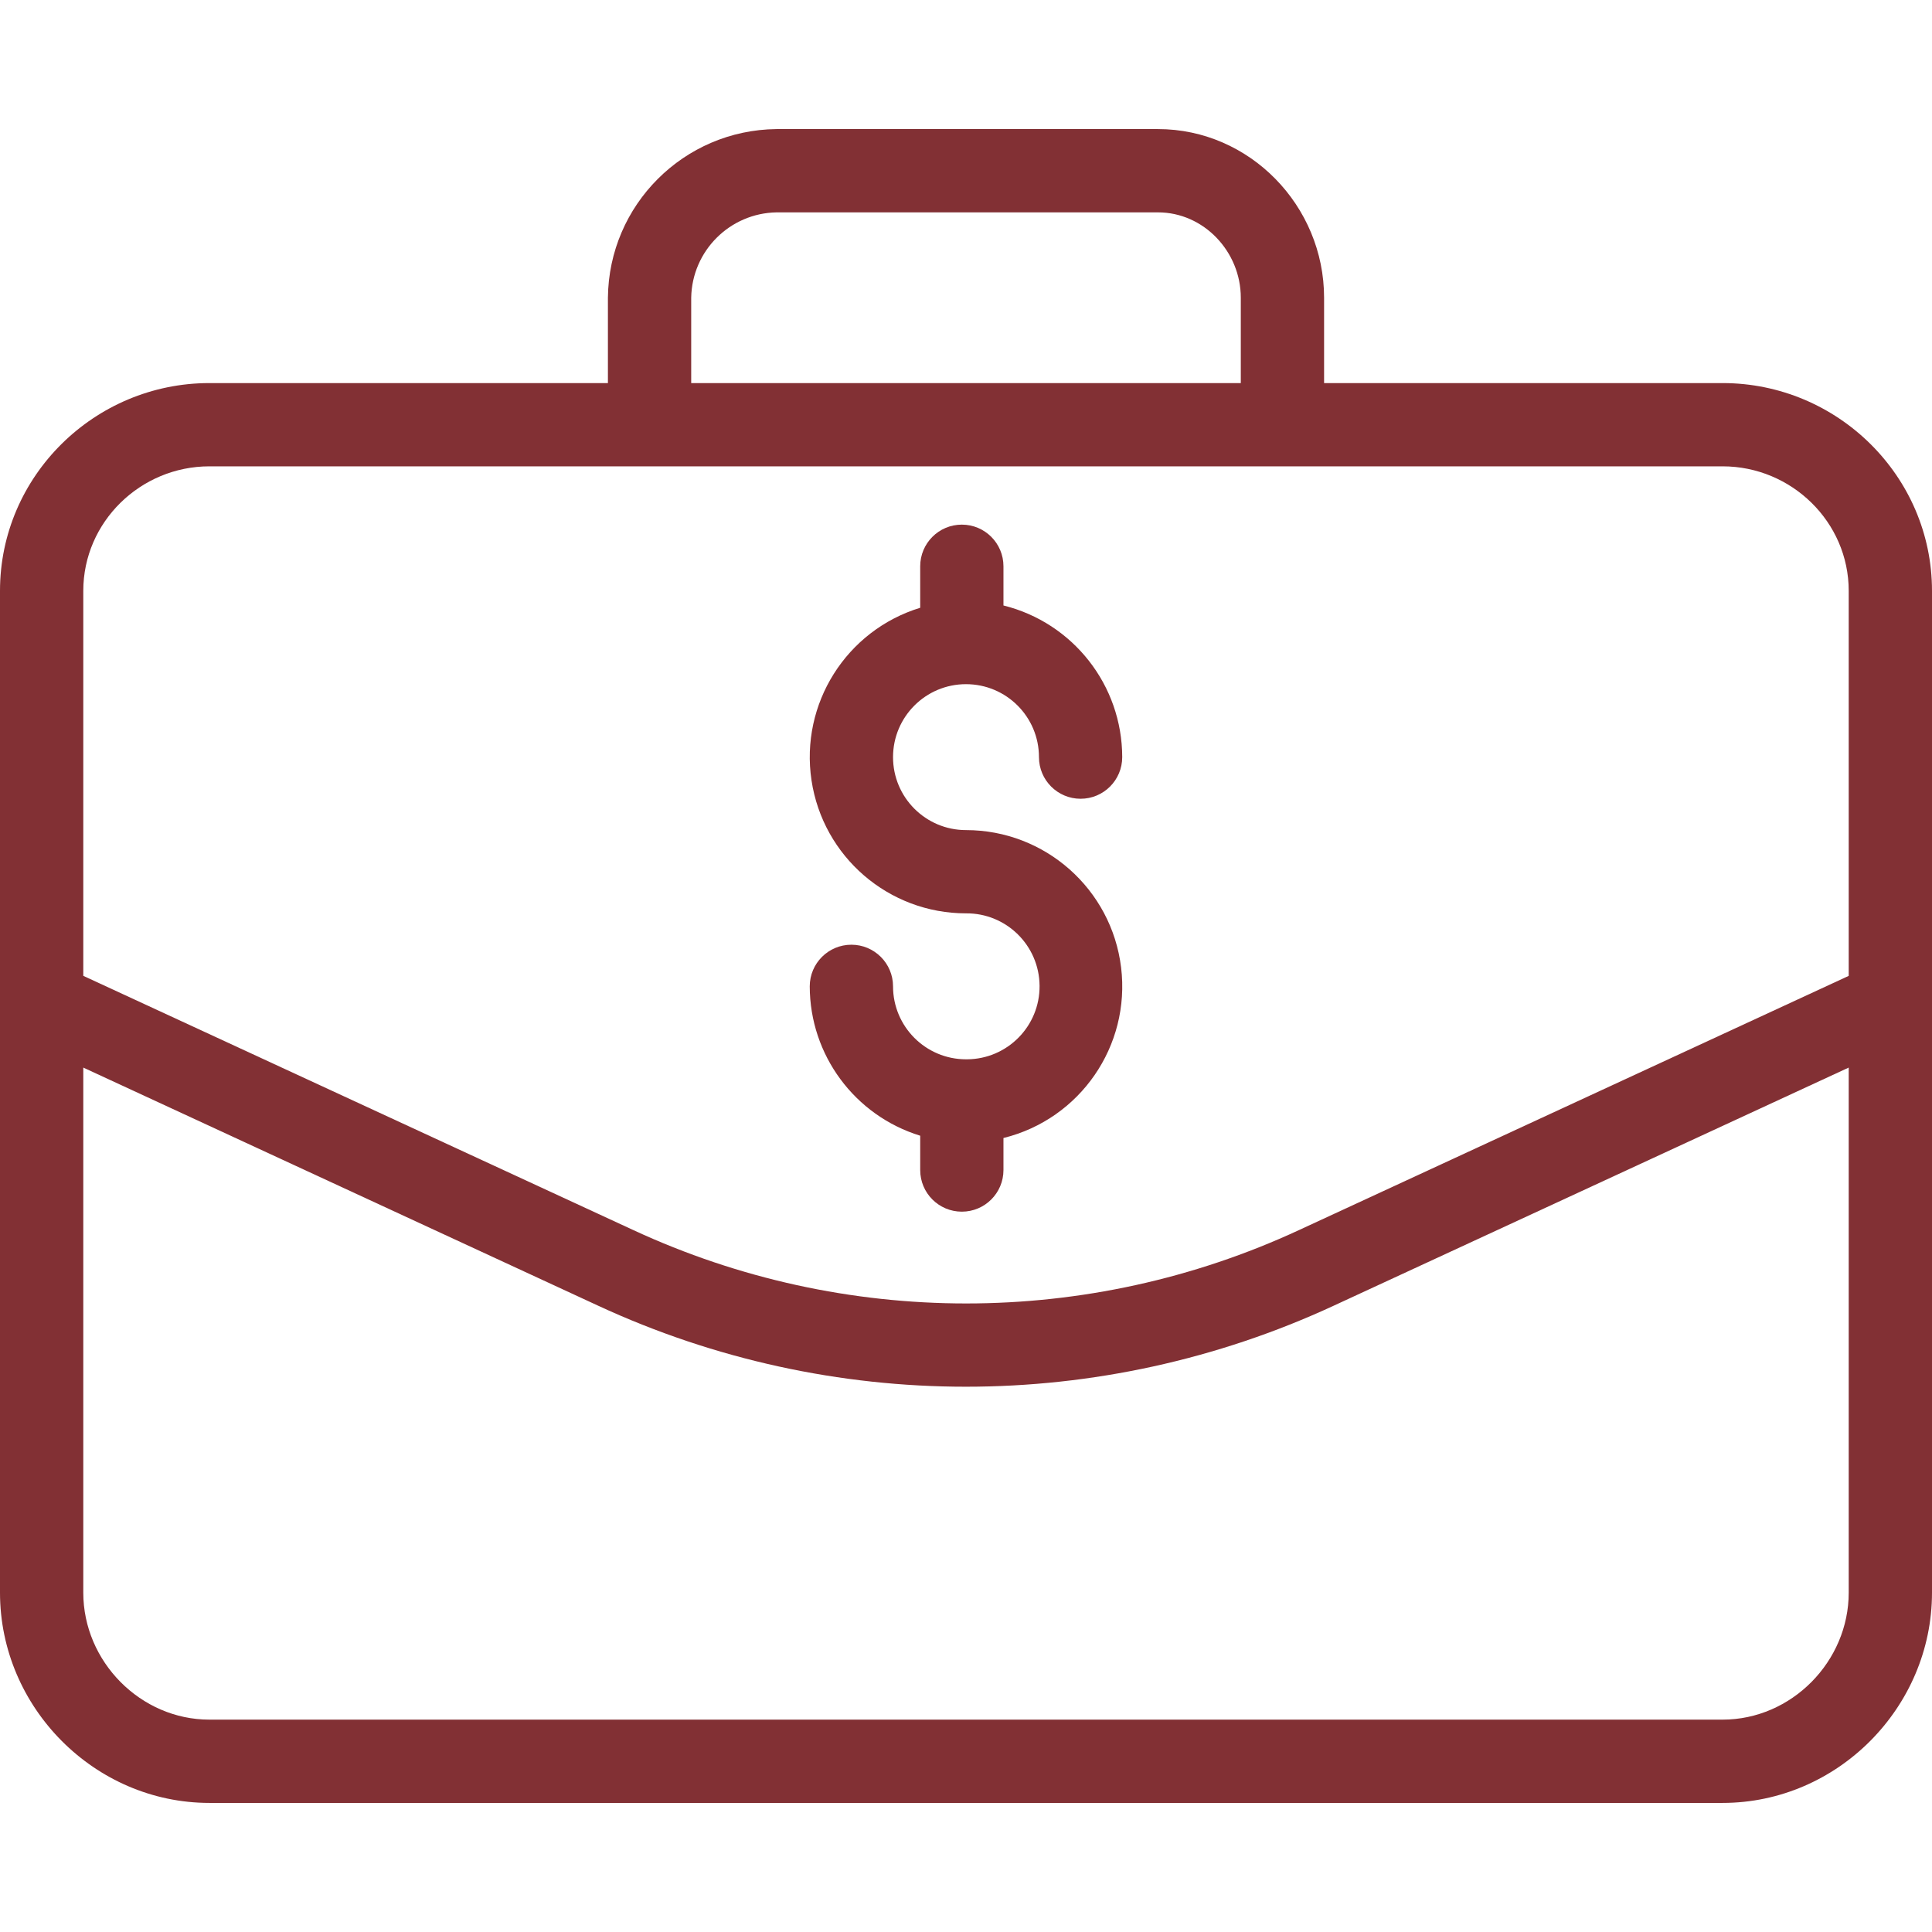 <svg xmlns="http://www.w3.org/2000/svg" width="64" height="64" viewBox="0 0 64 64" fill="none"><g id="briefcase_1153297 1" clip-path="url(#clip0_47_8978)"><path id="Vector" d="M57.064 12.69H43.862V9.861C43.862 6.819 41.4 4.276 38.359 4.276H25.724C22.652 4.306 20.168 6.789 20.138 9.861V12.69H6.936C3.134 12.69 0 15.769 0 19.572V52.76C0 56.562 3.134 59.724 6.936 59.724H57.064C60.866 59.724 64 56.562 64 52.76V19.572C64 15.769 60.866 12.69 57.064 12.69ZM22.897 9.861C22.925 8.311 24.175 7.062 25.724 7.035H38.359C39.88 7.035 41.103 8.34 41.103 9.861V12.69H22.897V9.861ZM6.936 15.448H57.064C59.345 15.448 61.241 17.29 61.241 19.572V32.327L43.031 40.748C36.037 43.989 27.973 43.989 20.98 40.748L2.759 32.326V19.572C2.759 17.29 4.655 15.448 6.936 15.448ZM57.064 56.965H6.936C4.655 56.965 2.759 55.041 2.759 52.76V35.365L19.81 43.251C27.54 46.832 36.454 46.832 44.185 43.251L61.241 35.365V52.759C61.241 55.041 59.345 56.965 57.064 56.965Z" fill="#823034"></path><path id="Vector_2" d="M32 35.091C30.665 35.09 29.584 34.008 29.583 32.674C29.583 31.912 28.965 31.295 28.203 31.295C27.442 31.295 26.824 31.912 26.824 32.674C26.827 34.947 28.31 36.953 30.483 37.622V38.759C30.483 39.521 31.1 40.138 31.862 40.138C32.624 40.138 33.241 39.521 33.241 38.759V37.698C35.782 37.071 37.454 34.646 37.138 32.049C36.822 29.451 34.616 27.498 32 27.498C30.665 27.498 29.583 26.416 29.583 25.081C29.583 23.746 30.665 22.664 32 22.664C33.335 22.664 34.417 23.746 34.417 25.081C34.417 25.843 35.035 26.46 35.796 26.46C36.558 26.46 37.175 25.843 37.175 25.081C37.172 22.702 35.55 20.631 33.241 20.057V18.759C33.241 17.997 32.624 17.379 31.862 17.379C31.1 17.379 30.483 17.997 30.483 18.759V20.133C28.033 20.884 26.502 23.314 26.882 25.848C27.262 28.381 29.438 30.256 32 30.256C33.336 30.245 34.427 31.32 34.437 32.656C34.447 33.992 33.372 35.082 32.036 35.091C32.024 35.091 32.012 35.091 32 35.091Z" fill="#823034"></path></g><defs><clipPath id="clip0_47_8978"><rect width="64" height="64" fill="white"></rect></clipPath></defs></svg>